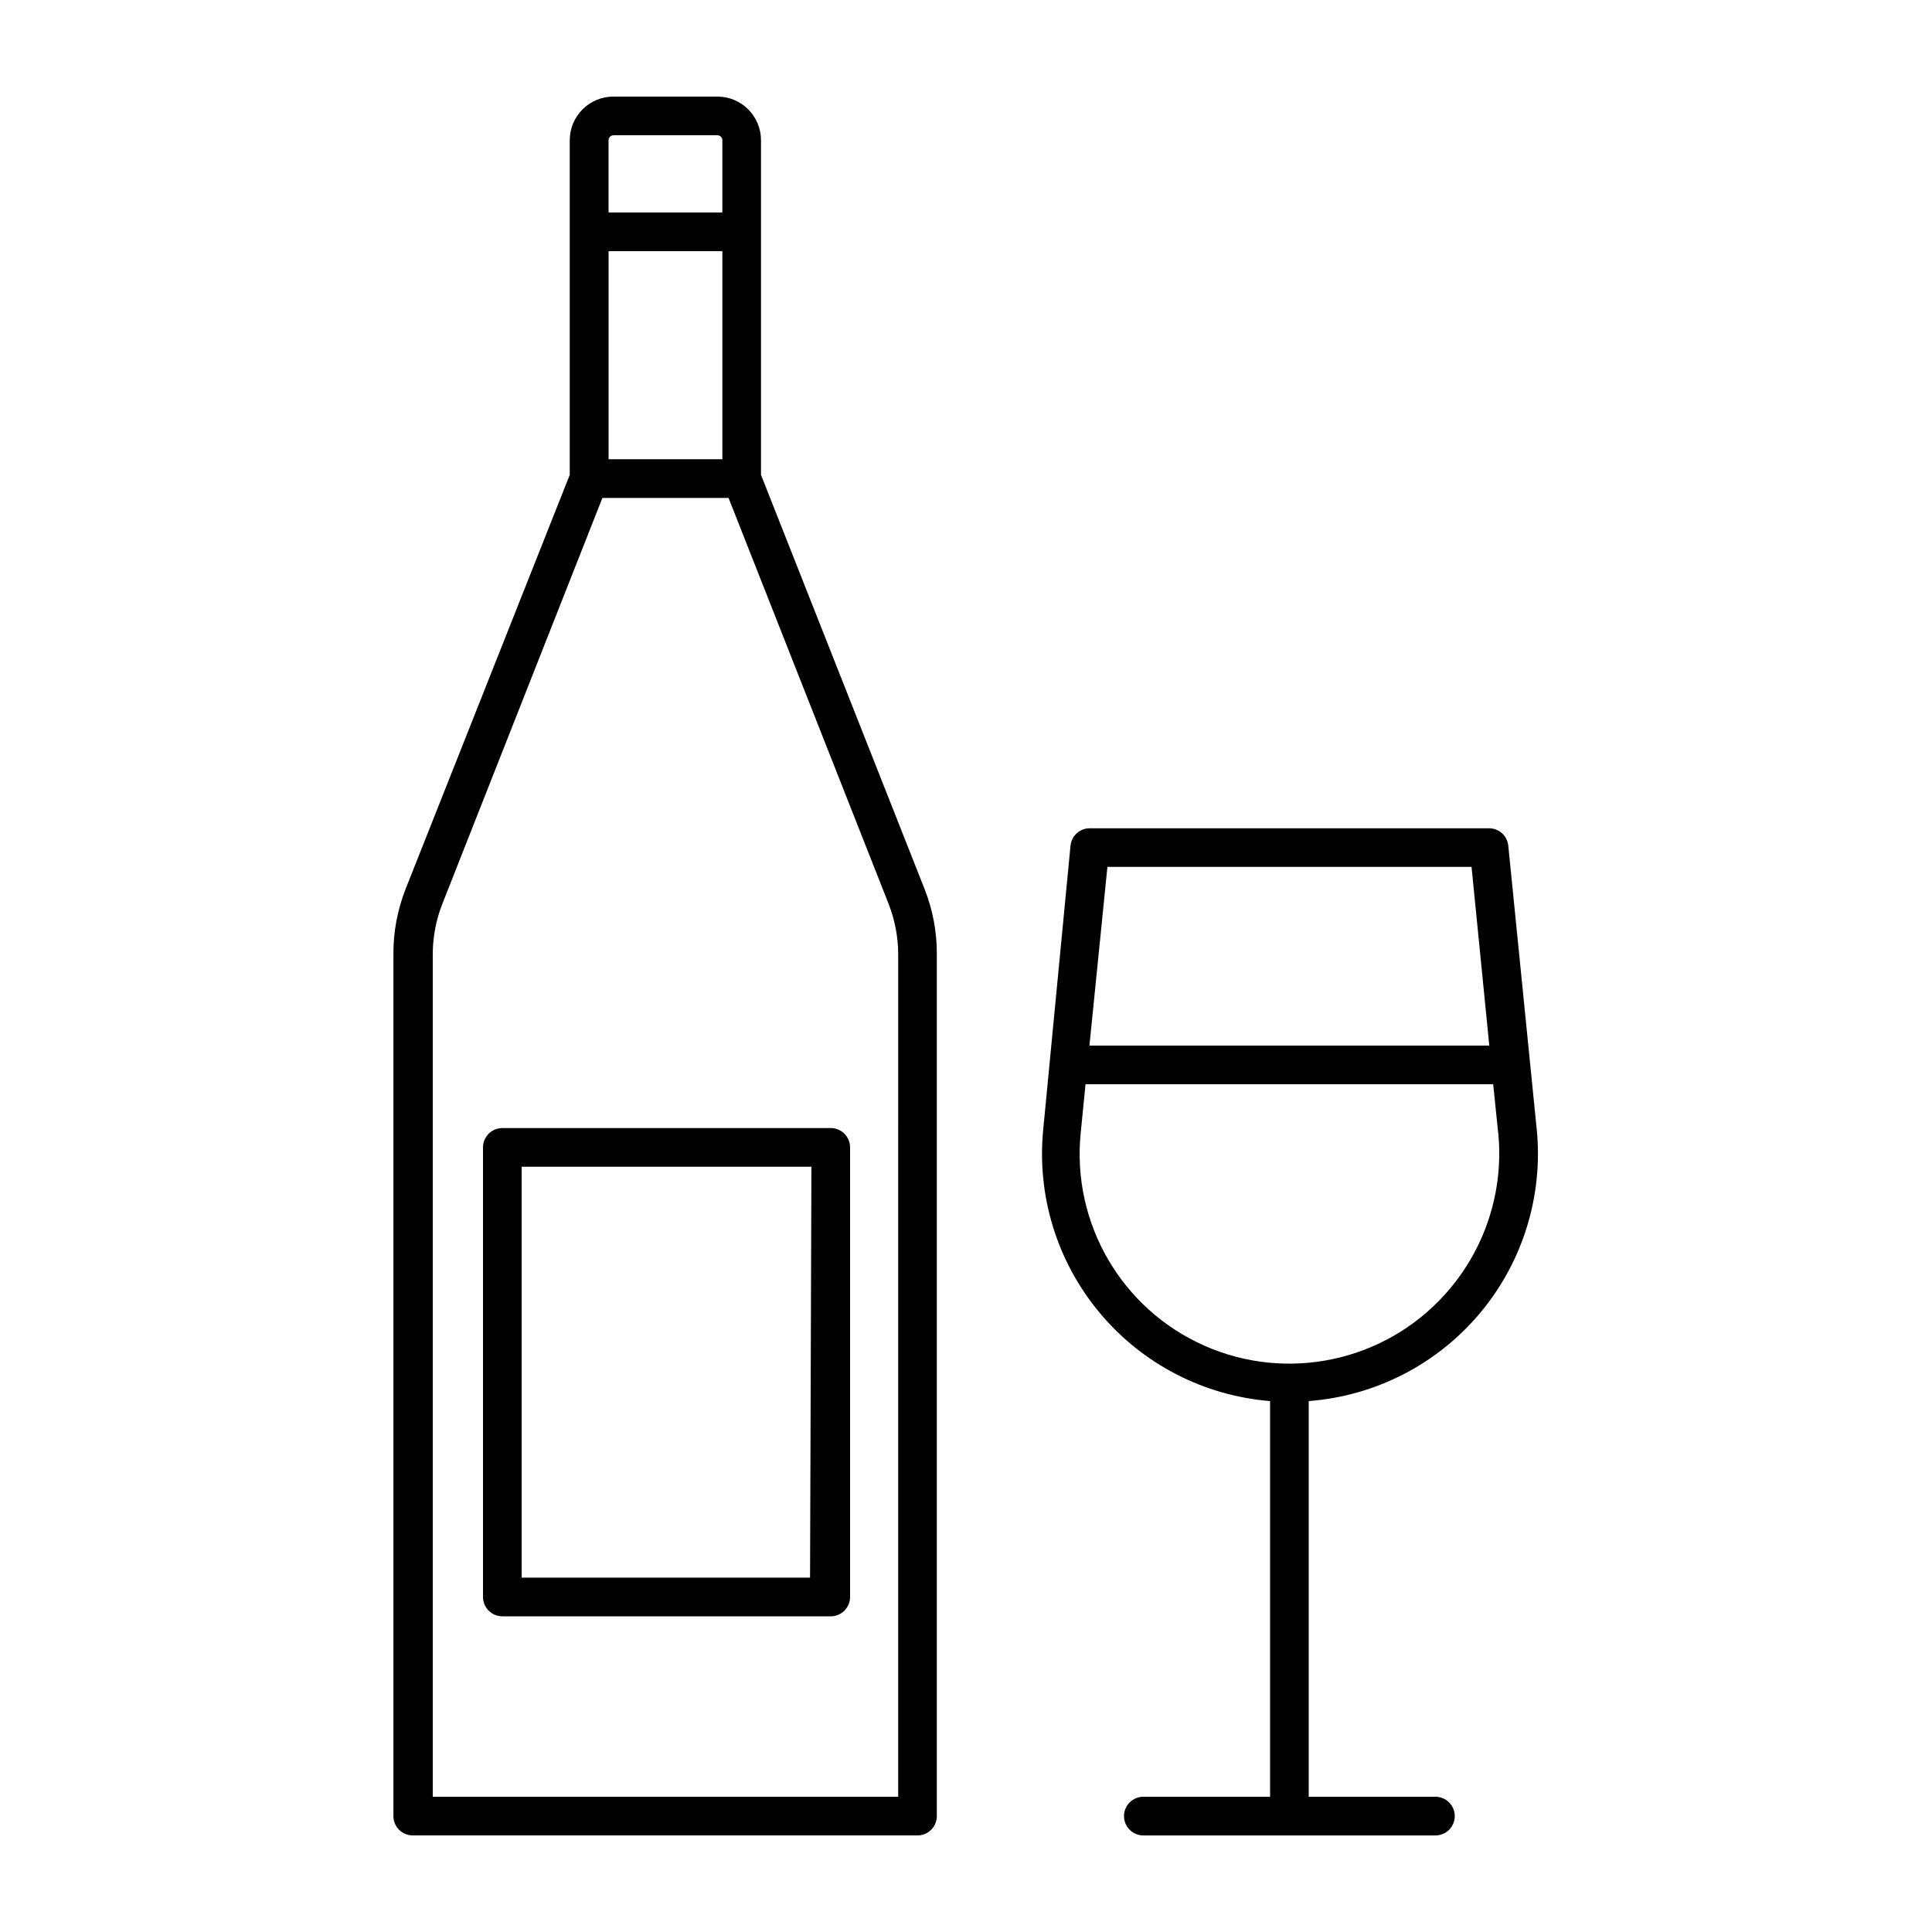 <svg xmlns="http://www.w3.org/2000/svg" width="128pt" height="128pt" viewBox="0 0 128 128"><g><path d="m50.418 31.461v-22.168c0-1.594-1.285-2.887-2.879-2.894h-6.898c-1.598 0-2.894 1.297-2.894 2.894v22.168l-10.867 27.418c-0.543 1.379-0.824 2.848-0.816 4.328v57.113c0 0.34 0.133 0.664 0.375 0.906 0.238 0.238 0.562 0.375 0.902 0.375h33.449c0.336 0 0.664-0.137 0.902-0.375 0.242-0.242 0.375-0.566 0.375-0.906v-57.074c0.012-1.496-0.27-2.977-0.82-4.367zm-10.098-14.82h7.539v13.785h-7.539zm0.32-7.68h6.898c0.18 0.008 0.32 0.152 0.32 0.332v4.785h-7.539v-4.785c0-0.18 0.141-0.324 0.32-0.332zm18.867 110.08h-30.836v-55.793c0-1.156 0.215-2.305 0.641-3.379l10.598-26.879h8.359l10.598 26.879c0.422 1.074 0.641 2.223 0.641 3.379z"></path><path d="m54.949 74.738h-21.668c-0.707 0-1.281 0.574-1.281 1.281v29.785c0 0.34 0.137 0.664 0.375 0.906 0.238 0.238 0.566 0.375 0.906 0.375h21.762-0.004c0.34 0 0.664-0.137 0.906-0.375 0.238-0.242 0.375-0.566 0.375-0.906v-29.785c0-0.355-0.148-0.695-0.406-0.938-0.262-0.242-0.609-0.367-0.965-0.344zm-1.281 29.785h-19.109v-27.223h19.199z"></path><path d="m101.81 74.805-1.883-18.777c-0.066-0.66-0.621-1.156-1.281-1.152h-26.445c-0.656-0.004-1.211 0.492-1.277 1.152l-1.805 18.777c-0.441 4.391 0.902 8.773 3.731 12.164 2.824 3.391 6.894 5.5 11.297 5.856v26.215h-8.398c-0.707 0-1.281 0.574-1.281 1.281 0 0.707 0.574 1.281 1.281 1.281h19.355c0.707 0 1.277-0.574 1.277-1.281 0-0.707-0.57-1.281-1.277-1.281h-8.398v-26.215c4.414-0.336 8.504-2.438 11.348-5.828 2.844-3.394 4.195-7.789 3.758-12.191zm-28.441-17.371h24.125l1.176 11.84h-26.492zm22.359 28.328c-4.019 4.457-10.453 5.824-15.941 3.391-5.488-2.434-8.789-8.121-8.188-14.094l0.32-3.227h27.008l0.332 3.227h0.004c0.383 3.906-0.902 7.793-3.535 10.703z"></path></g></svg>